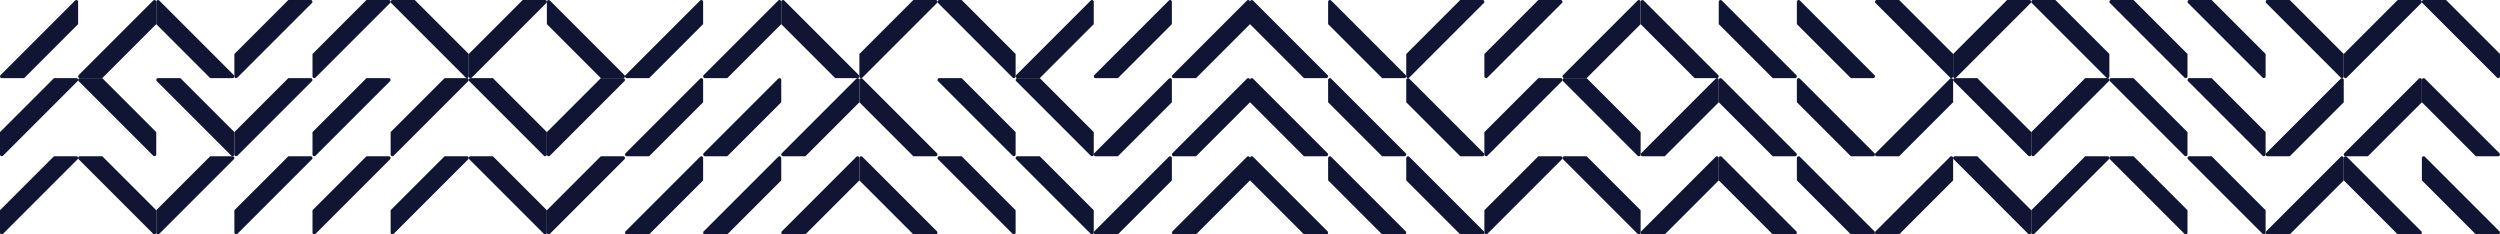 <svg width="1920" height="180" viewBox="0 0 1920 180" fill="none" xmlns="http://www.w3.org/2000/svg">
<path d="M1920 58.651C1920 59.85 1918.55 60.453 1917.7 59.6L1860.4 2.297C1859.55 1.45 1860.15 0 1861.35 0H1878.54L1920 41.444V58.651Z" fill="#0F1532"/>
<path d="M1800 58.651C1800 59.85 1801.45 60.453 1802.3 59.6L1859.6 2.297C1860.45 1.45 1859.85 0 1858.65 0H1841.46L1800 41.451V58.657V58.651Z" fill="#0F1532"/>
<path d="M1800 58.651C1800 59.85 1798.55 60.453 1797.7 59.6L1740.4 2.297C1739.55 1.45 1740.15 0 1741.35 0H1758.54L1800 41.451V58.657V58.651Z" fill="#0F1532"/>
<path d="M1740 58.651C1740 59.85 1738.55 60.453 1737.7 59.6L1680.4 2.297C1679.55 1.45 1680.15 0 1681.35 0H1698.54L1740 41.451V58.657V58.651Z" fill="#0F1532"/>
<path d="M1680 58.651C1680 59.85 1678.55 60.453 1677.7 59.6L1620.4 2.297C1619.55 1.45 1620.15 0 1621.35 0H1638.54L1680 41.451V58.657V58.651Z" fill="#0F1532"/>
<path d="M1620 58.651C1620 59.85 1618.55 60.453 1617.7 59.6L1560.4 2.297C1559.55 1.45 1560.15 0 1561.35 0H1578.54L1620 41.451V58.657V58.651Z" fill="#0F1532"/>
<path d="M1500 58.651C1500 59.85 1501.45 60.453 1502.3 59.6L1559.6 2.297C1560.45 1.45 1559.85 0 1558.65 0H1541.46L1500 41.451V58.657V58.651Z" fill="#0F1532"/>
<path d="M1500 58.651C1500 59.85 1498.55 60.453 1497.7 59.6L1440.4 2.297C1439.55 1.45 1440.15 0 1441.35 0H1458.54L1500 41.451V58.657V58.651Z" fill="#0F1532"/>
<path d="M1380 1.349C1380 0.15 1381.45 -0.453 1382.3 0.4L1439.6 57.703C1440.45 58.55 1439.85 60 1438.65 60H1421.46L1380 18.549V1.343V1.349Z" fill="#0F1532"/>
<path d="M1320 1.349C1320 0.15 1321.45 -0.453 1322.3 0.4L1379.6 57.703C1380.45 58.55 1379.85 60 1378.65 60H1361.46L1320 18.549V1.343V1.349Z" fill="#0F1532"/>
<path d="M1318.65 60C1319.85 60 1320.45 58.55 1319.6 57.703L1262.3 0.397C1261.45 -0.45 1260 0.147 1260 1.347V18.539L1301.45 60H1318.66H1318.65Z" fill="#0F1532"/>
<path d="M1260 1.349C1260 0.15 1258.55 -0.453 1257.7 0.4L1200.4 57.703C1199.55 58.55 1200.15 60 1201.35 60H1218.54L1260 18.549V1.343V1.349Z" fill="#0F1532"/>
<path d="M1198.65 0C1199.85 0 1200.45 1.45 1199.6 2.297L1142.3 59.603C1141.45 60.45 1140 59.853 1140 58.653V41.461L1181.45 0H1198.66H1198.65Z" fill="#0F1532"/>
<path d="M1138.65 0C1139.85 0 1140.45 1.45 1139.6 2.297L1082.3 59.603C1081.45 60.45 1080 59.853 1080 58.653V41.461L1121.45 0H1138.66H1138.65Z" fill="#0F1532"/>
<path d="M1020 1.349C1020 0.15 1021.45 -0.453 1022.3 0.4L1079.6 57.703C1080.45 58.55 1079.85 60 1078.65 60H1061.46L1020 18.549V1.343V1.349Z" fill="#0F1532"/>
<path d="M1018.65 60C1019.85 60 1020.45 58.55 1019.6 57.703L962.297 0.397C961.45 -0.45 960 0.147 960 1.347V18.539L1001.45 60H1018.66H1018.65Z" fill="#0F1532"/>
<path d="M901.35 60C900.15 60 899.547 58.55 900.4 57.703L957.703 0.397C958.55 -0.45 960 0.147 960 1.347V18.539L918.549 60H901.343H901.35Z" fill="#0F1532"/>
<path d="M841.349 60C840.15 60 839.547 58.55 840.4 57.703L897.703 0.397C898.55 -0.45 900 0.147 900 1.347V18.539L858.549 60H841.343H841.349Z" fill="#0F1532"/>
<path d="M781.349 60C780.15 60 779.547 58.55 780.4 57.703L837.703 0.397C838.55 -0.45 840 0.147 840 1.347V18.539L798.549 60H781.343H781.349Z" fill="#0F1532"/>
<path d="M780 58.651C780 59.85 778.55 60.453 777.703 59.6L720.397 2.297C719.55 1.45 720.147 0 721.347 0H738.539L780 41.451V58.657V58.651Z" fill="#0F1532"/>
<path d="M718.651 0C719.85 0 720.453 1.45 719.6 2.297L662.297 59.603C661.45 60.45 660 59.853 660 58.653V41.461L701.451 0H718.657H718.651Z" fill="#0F1532"/>
<path d="M600 1.349C600 0.15 601.45 -0.453 602.297 0.4L659.603 57.703C660.45 58.55 659.853 60 658.653 60H641.461L600 18.549V1.343V1.349Z" fill="#0F1532"/>
<path d="M541.349 60C540.15 60 539.547 58.55 540.4 57.703L597.703 0.397C598.55 -0.45 600 0.147 600 1.347V18.539L558.549 60H541.343H541.349Z" fill="#0F1532"/>
<path d="M481.349 60C480.15 60 479.547 58.55 480.4 57.703L537.703 0.397C538.55 -0.45 540 0.147 540 1.347V18.539L498.549 60H481.343H481.349Z" fill="#0F1532"/>
<path d="M478.651 60C479.85 60 480.453 58.55 479.6 57.703L422.297 0.397C421.45 -0.45 420 0.147 420 1.347V18.539L461.451 60H478.657H478.651Z" fill="#0F1532"/>
<path d="M418.651 0C419.85 0 420.453 1.45 419.6 2.297L362.297 59.603C361.45 60.45 360 59.853 360 58.653V41.461L401.451 0H418.657H418.651Z" fill="#0F1532"/>
<path d="M360 58.651C360 59.85 358.55 60.453 357.703 59.6L300.397 2.297C299.55 1.45 300.147 0 301.347 0H318.539L360 41.451V58.657V58.651Z" fill="#0F1532"/>
<path d="M298.651 0C299.85 0 300.453 1.45 299.6 2.297L242.297 59.603C241.45 60.45 240 59.853 240 58.653V41.461L281.451 0H298.657H298.651Z" fill="#0F1532"/>
<path d="M238.65 0C239.85 0 240.453 1.45 239.6 2.297L182.297 59.603C181.45 60.45 180 59.853 180 58.653V41.461L221.451 0H238.657H238.65Z" fill="#0F1532"/>
<path d="M178.651 60C179.85 60 180.453 58.55 179.6 57.703L122.297 0.397C121.45 -0.45 120 0.147 120 1.347V18.539L161.451 60H178.657H178.651Z" fill="#0F1532"/>
<path d="M61.349 60C60.15 60 59.547 58.55 60.4 57.703L117.703 0.397C118.55 -0.45 120 0.147 120 1.347V18.539L78.549 60H61.343H61.349Z" fill="#0F1532"/>
<path d="M1.349 60C0.15 60 -0.453 58.55 0.4 57.703L57.703 0.397C58.55 -0.45 60 0.147 60 1.347V18.539L18.549 60H1.343H1.349Z" fill="#0F1532"/>
<path d="M0 118.651C0 119.85 1.45 120.453 2.297 119.6L59.603 62.297C60.45 61.45 59.853 60 58.653 60H41.461L0 101.444V118.651Z" fill="#0F1532"/>
<path d="M120 118.651C120 119.85 118.55 120.453 117.703 119.6L60.397 62.297C59.55 61.45 60.147 60 61.347 60H78.539L120 101.451V118.657V118.651Z" fill="#0F1532"/>
<path d="M121.349 60C120.15 60 119.547 61.45 120.4 62.297L177.703 119.603C178.55 120.45 180 119.853 180 118.653L180 101.461L138.549 60L121.343 60L121.349 60Z" fill="#0F1532"/>
<path d="M180 118.651C180 119.85 181.45 120.453 182.297 119.6L239.603 62.297C240.45 61.45 239.853 60 238.653 60H221.461L180 101.451V118.657V118.651Z" fill="#0F1532"/>
<path d="M240 118.651C240 119.85 241.45 120.453 242.297 119.6L299.603 62.297C300.45 61.45 299.853 60 298.653 60H281.461L240 101.451V118.657V118.651Z" fill="#0F1532"/>
<path d="M300 118.651C300 119.85 301.45 120.453 302.297 119.6L359.603 62.297C360.45 61.45 359.853 60 358.653 60H341.461L300 101.451V118.657V118.651Z" fill="#0F1532"/>
<path d="M420 118.651C420 119.85 418.55 120.453 417.703 119.6L360.397 62.297C359.55 61.45 360.147 60 361.347 60H378.539L420 101.451V118.657V118.651Z" fill="#0F1532"/>
<path d="M420 118.651C420 119.85 421.45 120.453 422.297 119.6L479.603 62.297C480.45 61.45 479.853 60 478.653 60H461.461L420 101.451V118.657V118.651Z" fill="#0F1532"/>
<path d="M540 61.349C540 60.15 538.55 59.547 537.703 60.4L480.397 117.703C479.55 118.55 480.147 120 481.347 120H498.539L540 78.549V61.343V61.349Z" fill="#0F1532"/>
<path d="M600 61.349C600 60.15 598.55 59.547 597.703 60.4L540.397 117.703C539.55 118.55 540.147 120 541.347 120H558.539L600 78.549V61.343V61.349Z" fill="#0F1532"/>
<path d="M601.349 120C600.15 120 599.547 118.55 600.4 117.703L657.703 60.397C658.55 59.55 660 60.147 660 61.347V78.539L618.549 120H601.343H601.349Z" fill="#0F1532"/>
<path d="M660 61.349C660 60.15 661.45 59.547 662.297 60.4L719.603 117.703C720.45 118.55 719.853 120 718.653 120H701.461L660 78.549V61.343V61.349Z" fill="#0F1532"/>
<path d="M721.349 60C720.15 60 719.547 61.45 720.4 62.297L777.703 119.603C778.55 120.45 780 119.853 780 118.653V101.461L738.549 60H721.343H721.349Z" fill="#0F1532"/>
<path d="M781.349 60C780.15 60 779.547 61.45 780.4 62.297L837.703 119.603C838.55 120.45 840 119.853 840 118.653V101.461L798.549 60H781.343H781.349Z" fill="#0F1532"/>
<path d="M900 61.349C900 60.15 898.55 59.547 897.703 60.4L840.397 117.703C839.55 118.55 840.147 120 841.347 120H858.539L900 78.549V61.343V61.349Z" fill="#0F1532"/>
<path d="M901.349 120C900.15 120 899.547 118.55 900.4 117.703L957.703 60.397C958.55 59.55 960 60.147 960 61.347V78.539L918.549 120H901.343H901.349Z" fill="#0F1532"/>
<path d="M1018.65 120C1019.85 120 1020.45 118.55 1019.6 117.703L962.297 60.397C961.45 59.55 960 60.147 960 61.347V78.539L1001.45 120H1018.66H1018.65Z" fill="#0F1532"/>
<path d="M1078.65 120C1079.85 120 1080.45 118.55 1079.6 117.703L1022.3 60.397C1021.45 59.55 1020 60.147 1020 61.347V78.539L1061.45 120H1078.66H1078.65Z" fill="#0F1532"/>
<path d="M1138.65 120C1139.85 120 1140.45 118.55 1139.6 117.703L1082.3 60.397C1081.45 59.55 1080 60.147 1080 61.347V78.539L1121.45 120H1138.66H1138.65Z" fill="#0F1532"/>
<path d="M1140 118.651C1140 119.85 1141.45 120.453 1142.3 119.6L1199.6 62.297C1200.45 61.45 1199.85 60 1198.65 60H1181.46L1140 101.451V118.657V118.651Z" fill="#0F1532"/>
<path d="M1201.35 60C1200.15 60 1199.55 61.45 1200.4 62.297L1257.7 119.603C1258.55 120.45 1260 119.853 1260 118.653V101.461L1218.55 60H1201.34H1201.35Z" fill="#0F1532"/>
<path d="M1320 61.349C1320 60.15 1318.55 59.547 1317.7 60.4L1260.4 117.703C1259.55 118.55 1260.15 120 1261.35 120H1278.54L1320 78.549V61.343V61.349Z" fill="#0F1532"/>
<path d="M1378.65 120C1379.85 120 1380.45 118.55 1379.6 117.703L1322.3 60.397C1321.45 59.55 1320 60.147 1320 61.347V78.539L1361.45 120H1378.66H1378.65Z" fill="#0F1532"/>
<path d="M1438.65 120C1439.85 120 1440.45 118.55 1439.6 117.703L1382.3 60.397C1381.45 59.55 1380 60.147 1380 61.347V78.539L1421.45 120H1438.66H1438.65Z" fill="#0F1532"/>
<path d="M1441.35 120C1440.15 120 1439.55 118.55 1440.4 117.703L1497.7 60.397C1498.55 59.55 1500 60.147 1500 61.347V78.539L1458.55 120H1441.34H1441.35Z" fill="#0F1532"/>
<path d="M1501.35 60C1500.15 60 1499.55 61.45 1500.4 62.297L1557.7 119.603C1558.55 120.45 1560 119.853 1560 118.653V101.461L1518.55 60H1501.34H1501.35Z" fill="#0F1532"/>
<path d="M1560 118.651C1560 119.85 1561.45 120.453 1562.3 119.6L1619.6 62.297C1620.45 61.45 1619.85 60 1618.65 60H1601.46L1560 101.451V118.657V118.651Z" fill="#0F1532"/>
<path d="M1621.35 60C1620.15 60 1619.55 61.45 1620.4 62.297L1677.7 119.603C1678.55 120.45 1680 119.853 1680 118.653V101.461L1638.55 60H1621.34H1621.35Z" fill="#0F1532"/>
<path d="M1681.35 60C1680.15 60 1679.55 61.45 1680.4 62.297L1737.7 119.603C1738.55 120.45 1740 119.853 1740 118.653V101.461L1698.55 60H1681.34H1681.35Z" fill="#0F1532"/>
<path d="M1741.35 120C1740.15 120 1739.55 118.55 1740.4 117.703L1797.7 60.397C1798.55 59.55 1800 60.147 1800 61.347V78.539L1758.55 120H1741.34H1741.35Z" fill="#0F1532"/>
<path d="M1801.35 120C1800.15 120 1799.55 118.55 1800.4 117.703L1857.7 60.397C1858.55 59.55 1860 60.147 1860 61.347L1860 78.539L1818.55 120L1801.34 120L1801.35 120Z" fill="#0F1532"/>
<path d="M1918.65 120C1919.85 120 1920.45 118.55 1919.6 117.703L1862.3 60.397C1861.45 59.55 1860 60.147 1860 61.347V78.539L1901.45 120H1918.66H1918.65Z" fill="#0F1532"/>
<path d="M0 178.651C0 179.85 1.45 180.453 2.297 179.6L59.603 122.297C60.45 121.45 59.853 120 58.653 120H41.461L0 161.444V178.651Z" fill="#0F1532"/>
<path d="M120 178.651C120 179.85 118.55 180.453 117.703 179.6L60.397 122.297C59.55 121.45 60.147 120 61.347 120H78.539L120 161.451V178.657V178.651Z" fill="#0F1532"/>
<path d="M120 178.651C120 179.85 121.45 180.453 122.297 179.6L179.603 122.297C180.45 121.45 179.853 120 178.653 120H161.461L120 161.451V178.657V178.651Z" fill="#0F1532"/>
<path d="M180 178.651C180 179.85 181.45 180.453 182.297 179.6L239.603 122.297C240.45 121.45 239.853 120 238.653 120H221.461L180 161.451V178.657V178.651Z" fill="#0F1532"/>
<path d="M240 178.651C240 179.85 241.45 180.453 242.297 179.6L299.603 122.297C300.45 121.45 299.853 120 298.653 120H281.461L240 161.451V178.657V178.651Z" fill="#0F1532"/>
<path d="M300 178.651C300 179.85 301.45 180.453 302.297 179.6L359.603 122.297C360.45 121.45 359.853 120 358.653 120H341.461L300 161.451V178.657V178.651Z" fill="#0F1532"/>
<path d="M420 178.651C420 179.85 418.55 180.453 417.703 179.6L360.397 122.297C359.55 121.45 360.147 120 361.347 120H378.539L420 161.451V178.657V178.651Z" fill="#0F1532"/>
<path d="M420 178.651C420 179.85 421.45 180.453 422.297 179.6L479.603 122.297C480.45 121.45 479.853 120 478.653 120H461.461L420 161.451V178.657V178.651Z" fill="#0F1532"/>
<path d="M540 121.349C540 120.15 538.55 119.547 537.703 120.4L480.397 177.703C479.55 178.55 480.147 180 481.347 180H498.539L540 138.549V121.343V121.349Z" fill="#0F1532"/>
<path d="M600 121.349C600 120.15 598.55 119.547 597.703 120.4L540.397 177.703C539.55 178.55 540.147 180 541.347 180H558.539L600 138.549V121.343V121.349Z" fill="#0F1532"/>
<path d="M601.349 180C600.15 180 599.547 178.55 600.4 177.703L657.703 120.397C658.55 119.55 660 120.147 660 121.347V138.539L618.549 180H601.343H601.349Z" fill="#0F1532"/>
<path d="M660 121.349C660 120.15 661.45 119.547 662.297 120.4L719.603 177.703C720.45 178.55 719.853 180 718.653 180H701.461L660 138.549V121.343V121.349Z" fill="#0F1532"/>
<path d="M721.349 120C720.15 120 719.547 121.45 720.4 122.297L777.703 179.603C778.55 180.45 780 179.853 780 178.653V161.461L738.549 120H721.343H721.349Z" fill="#0F1532"/>
<path d="M781.349 120C780.15 120 779.547 121.45 780.4 122.297L837.703 179.603C838.55 180.45 840 179.853 840 178.653V161.461L798.549 120H781.343H781.349Z" fill="#0F1532"/>
<path d="M900 121.349C900 120.15 898.55 119.547 897.703 120.4L840.397 177.703C839.55 178.55 840.147 180 841.347 180H858.539L900 138.549V121.343V121.349Z" fill="#0F1532"/>
<path d="M901.349 180C900.15 180 899.547 178.55 900.4 177.703L957.703 120.397C958.55 119.55 960 120.147 960 121.347V138.539L918.549 180H901.343H901.349Z" fill="#0F1532"/>
<path d="M1018.65 180C1019.85 180 1020.45 178.55 1019.6 177.703L962.297 120.397C961.45 119.55 960 120.147 960 121.347V138.539L1001.45 180H1018.66H1018.65Z" fill="#0F1532"/>
<path d="M1078.65 180C1079.85 180 1080.45 178.55 1079.6 177.703L1022.3 120.397C1021.45 119.55 1020 120.147 1020 121.347V138.539L1061.45 180H1078.66H1078.65Z" fill="#0F1532"/>
<path d="M1138.65 180C1139.85 180 1140.45 178.55 1139.6 177.703L1082.3 120.397C1081.45 119.55 1080 120.147 1080 121.347V138.539L1121.45 180H1138.66H1138.65Z" fill="#0F1532"/>
<path d="M1140 178.651C1140 179.85 1141.45 180.453 1142.3 179.6L1199.6 122.297C1200.45 121.45 1199.85 120 1198.65 120H1181.46L1140 161.451V178.657V178.651Z" fill="#0F1532"/>
<path d="M1201.35 120C1200.15 120 1199.55 121.45 1200.4 122.297L1257.7 179.603C1258.55 180.45 1260 179.853 1260 178.653V161.461L1218.55 120H1201.34H1201.35Z" fill="#0F1532"/>
<path d="M1320 121.349C1320 120.15 1318.55 119.547 1317.7 120.4L1260.4 177.703C1259.55 178.55 1260.15 180 1261.35 180H1278.54L1320 138.549V121.343V121.349Z" fill="#0F1532"/>
<path d="M1378.65 180C1379.85 180 1380.45 178.55 1379.6 177.703L1322.3 120.397C1321.45 119.55 1320 120.147 1320 121.347V138.539L1361.45 180H1378.66H1378.65Z" fill="#0F1532"/>
<path d="M1438.65 180C1439.85 180 1440.45 178.55 1439.6 177.703L1382.3 120.397C1381.45 119.55 1380 120.147 1380 121.347V138.539L1421.45 180H1438.66H1438.65Z" fill="#0F1532"/>
<path d="M1441.35 180C1440.15 180 1439.55 178.55 1440.4 177.703L1497.7 120.397C1498.55 119.55 1500 120.147 1500 121.347V138.539L1458.55 180H1441.34H1441.35Z" fill="#0F1532"/>
<path d="M1501.35 120C1500.15 120 1499.55 121.45 1500.4 122.297L1557.7 179.603C1558.55 180.45 1560 179.853 1560 178.653V161.461L1518.55 120H1501.34H1501.35Z" fill="#0F1532"/>
<path d="M1560 178.651C1560 179.85 1561.45 180.453 1562.3 179.6L1619.6 122.297C1620.45 121.45 1619.85 120 1618.65 120H1601.46L1560 161.451V178.657V178.651Z" fill="#0F1532"/>
<path d="M1621.35 120C1620.15 120 1619.55 121.45 1620.4 122.297L1677.7 179.603C1678.55 180.45 1680 179.853 1680 178.653V161.461L1638.55 120H1621.34H1621.35Z" fill="#0F1532"/>
<path d="M1681.35 120C1680.15 120 1679.55 121.45 1680.4 122.297L1737.7 179.603C1738.55 180.45 1740 179.853 1740 178.653V161.461L1698.55 120H1681.34H1681.35Z" fill="#0F1532"/>
<path d="M1741.35 180C1740.15 180 1739.55 178.55 1740.4 177.703L1797.7 120.397C1798.55 119.55 1800 120.147 1800 121.347V138.539L1758.55 180H1741.34H1741.35Z" fill="#0F1532"/>
<path d="M1858.65 180C1859.85 180 1860.45 178.55 1859.6 177.703L1802.3 120.397C1801.45 119.55 1800 120.147 1800 121.347V138.539L1841.45 180H1858.66H1858.65Z" fill="#0F1532"/>
<path d="M1918.65 180C1919.85 180 1920.45 178.55 1919.6 177.703L1862.3 120.397C1861.45 119.55 1860 120.147 1860 121.347V138.539L1901.45 180H1918.66H1918.65Z" fill="#0F1532"/>
</svg>
